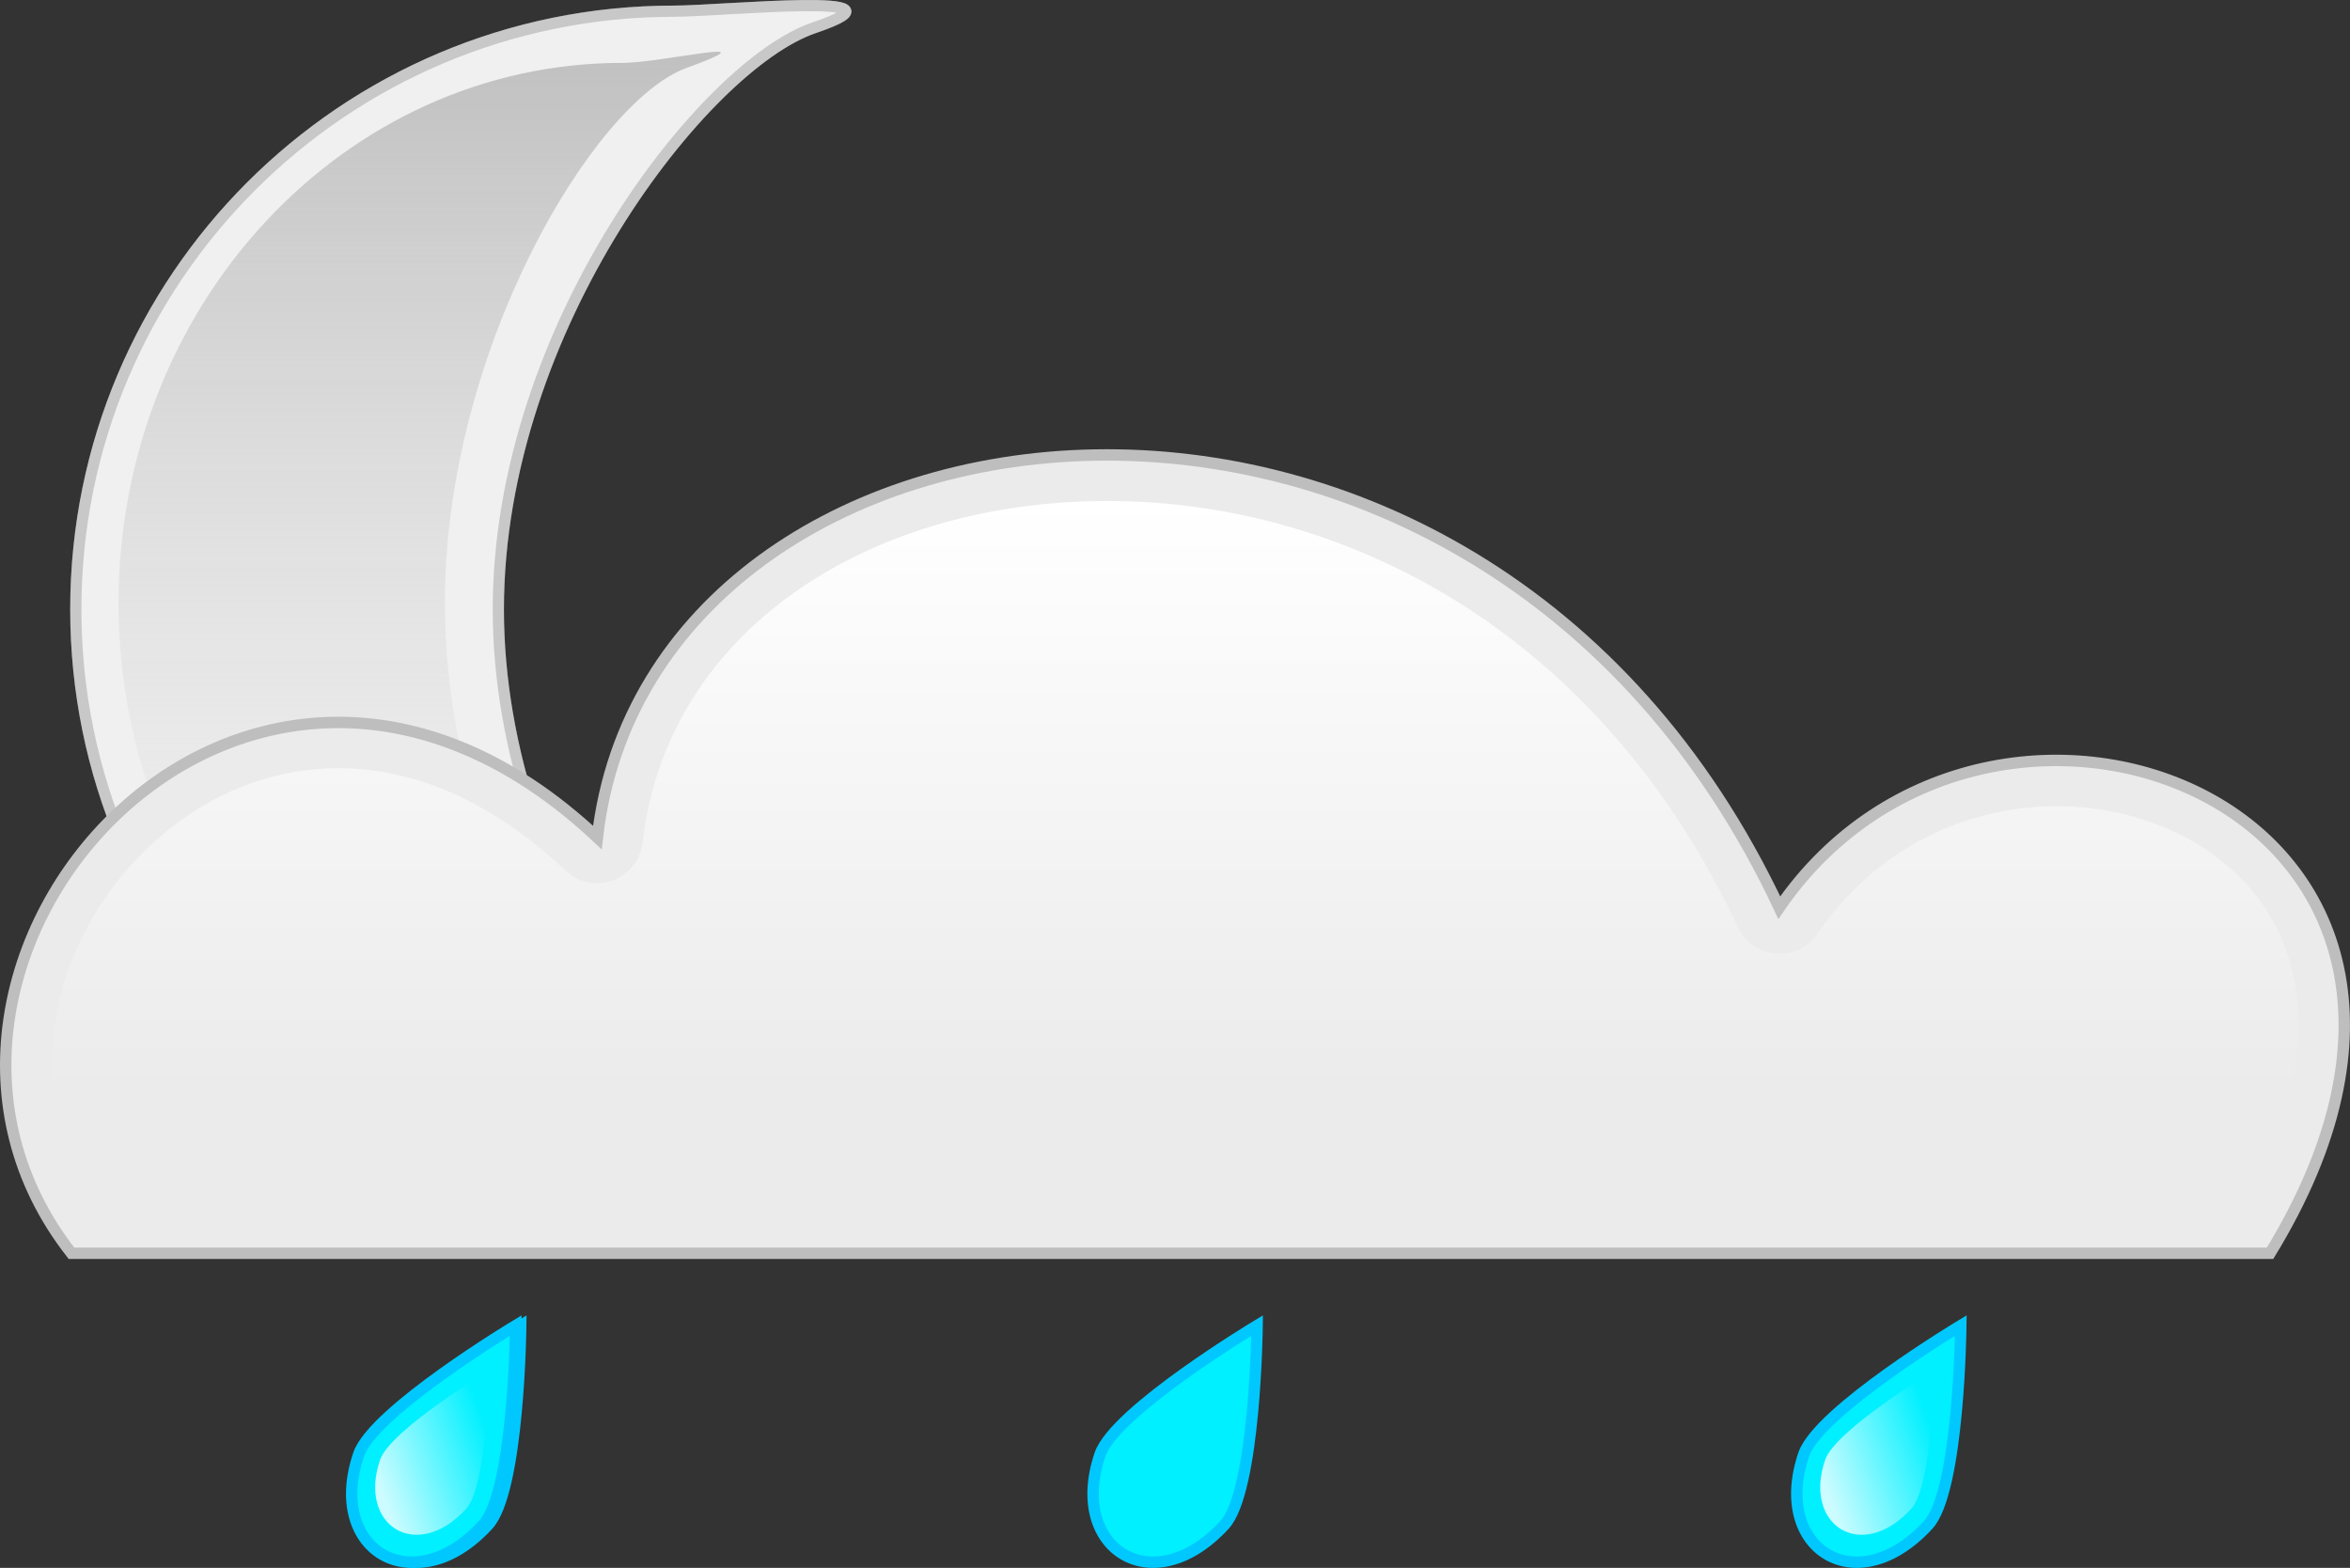 <svg xmlns="http://www.w3.org/2000/svg" xmlns:xlink="http://www.w3.org/1999/xlink" viewBox="0 0 164.67 109.86"><rect x="0" y="0" width="164.67" height="109.86" fill="#333333" stroke="none"/><defs><linearGradient id="a"><stop offset="0" stop-color="#fff"/><stop offset="1" stop-color="#fff" stop-opacity="0"/></linearGradient><linearGradient id="d" y2="143.83" xlink:href="#a" gradientUnits="userSpaceOnUse" x2="555.45" y1="146.66" x1="547.5"/><linearGradient id="e" y2="143.83" xlink:href="#a" gradientUnits="userSpaceOnUse" x2="555.45" gradientTransform="translate(57 -24)" y1="146.66" x1="547.5"/><linearGradient id="c" y2="64.716" xlink:href="#a" gradientUnits="userSpaceOnUse" x2="847.01" y1="23.274" x1="847.01"/><linearGradient id="b" y2="693.26" gradientUnits="userSpaceOnUse" x2="440.1" y1="613.38" x1="440.1"><stop offset="0" stop-color="#b4b4b4"/><stop offset="1" stop-color="#f0f0f0" stop-opacity="0"/></linearGradient></defs><g fill-rule="evenodd"><path d="M47.225.784C24.08.784 5.312 19.552 5.312 42.696c0 23.145 18.768 41.944 41.913 41.944 3.376 0 17.44 1.396 9.811-1.196-7.63-2.592-22.117-20.99-22.117-40.748 0-19.757 14.487-38.155 22.117-40.747 7.63-2.592-6.435-1.165-9.81-1.165z" stroke="#646464" stroke-width=".785" fill="#b4b4b4"/><path d="M47.225.784C24.08.784 5.312 19.552 5.312 42.696c0 23.145 18.768 41.944 41.913 41.944 3.376 0 17.44 1.396 9.811-1.196-7.63-2.592-22.117-20.99-22.117-40.748 0-19.757 14.487-38.155 22.117-40.747 7.63-2.592-6.435-1.165-9.81-1.165z" stroke="#c8c8c8" stroke-width=".785" fill="#f0f0f0"/><path d="M454.43 614.18c-19.87 0-35.98 17.28-35.98 38.59 0 21.32 16.11 38.63 35.98 38.63 2.9 0 11.47 3.39 4.92 1.01-6.55-2.39-17.59-21.44-17.59-39.64 0-18.19 10.69-35.84 17.24-38.22 6.55-2.39-1.67-.37-4.57-.37z" transform="translate(-402.192 -598.104) scale(.981)" opacity=".8" fill="url(#b)"/></g><g fill-rule="evenodd"><path d="M5.008 87.814h154.06c19.11-31.268-19.5-45.911-34.39-24.217-21.23-45.185-79.08-37.742-82.82-4.913-24.71-23.18-52.65 8.972-36.85 29.13z" stroke="#bebebe" stroke-width=".8" fill="#ebebeb"/><path d="M843.81 23.281c-16.394.295-30.086 9.348-31.75 23.938a3.211 3.211 0 01-5.375 1.969c-5.68-5.335-11.22-7.247-16.18-7.188-4.963.059-9.5 2.16-13.031 5.5-6.736 6.372-9.367 16.75-3.688 25.25h150.38c3.657-6.58 4.48-11.992 3.594-16.125-.957-4.461-3.75-7.738-7.593-9.781-7.687-4.088-19.262-2.753-25.781 6.75a3.211 3.211 0 01-5.563-.438c-10.112-21.516-28.609-30.17-45-29.875z" transform="translate(-767.032 11.83)" fill="url(#c)"/></g><g fill-rule="evenodd"><g stroke-width=".8"><path d="M36.488 92.88s-9.96 5.98-11 9.02c-2.26 6.62 3.7 10.4 8.71 4.95 2.18-2.37 2.29-13.97 2.29-13.97z" stroke="#00c8ff" fill="#00f0ff"/><path d="M555.45 139.41s-6.89 4.14-7.61 6.25c-1.56 4.59 2.56 7.21 6.03 3.43 1.51-1.65 1.58-9.68 1.58-9.68z" opacity=".8" fill="url(#d)" transform="translate(-520.862 -43.36)"/></g><path d="M36.138 92.88s-9.96 5.98-11 9.02c-2.26 6.62 3.7 10.4 8.71 4.95 2.18-2.37 2.29-13.97 2.29-13.97z" stroke="#00c8ff" stroke-width=".8" fill="#00f0ff"/><path d="M612.45 115.41s-6.89 4.14-7.61 6.25c-1.56 4.59 2.56 7.21 6.03 3.43 1.51-1.65 1.58-9.68 1.58-9.68z" opacity=".8" fill="url(#e)" transform="translate(-578.212 -19.36)"/><path d="M88.088 92.88s-9.96 5.98-11 9.02c-2.26 6.62 3.7 10.4 8.71 4.95 2.18-2.37 2.29-13.97 2.29-13.97z" stroke="#00c8ff" stroke-width=".8" fill="#00f0ff"/><path d="M612.45 115.41s-6.89 4.14-7.61 6.25c-1.56 4.59 2.56 7.21 6.03 3.43 1.51-1.65 1.58-9.68 1.58-9.68z" opacity=".8" fill="url(#e)" transform="translate(-526.262 -19.36)"/><g><path d="M137.398 92.88s-9.96 5.98-11 9.02c-2.26 6.62 3.7 10.4 8.71 4.95 2.18-2.37 2.29-13.97 2.29-13.97z" stroke="#00c8ff" stroke-width=".8" fill="#00f0ff"/><path d="M612.45 115.41s-6.89 4.14-7.61 6.25c-1.56 4.59 2.56 7.21 6.03 3.43 1.51-1.65 1.58-9.68 1.58-9.68z" opacity=".8" fill="url(#e)" transform="translate(-476.952 -19.36)"/></g></g></svg>
